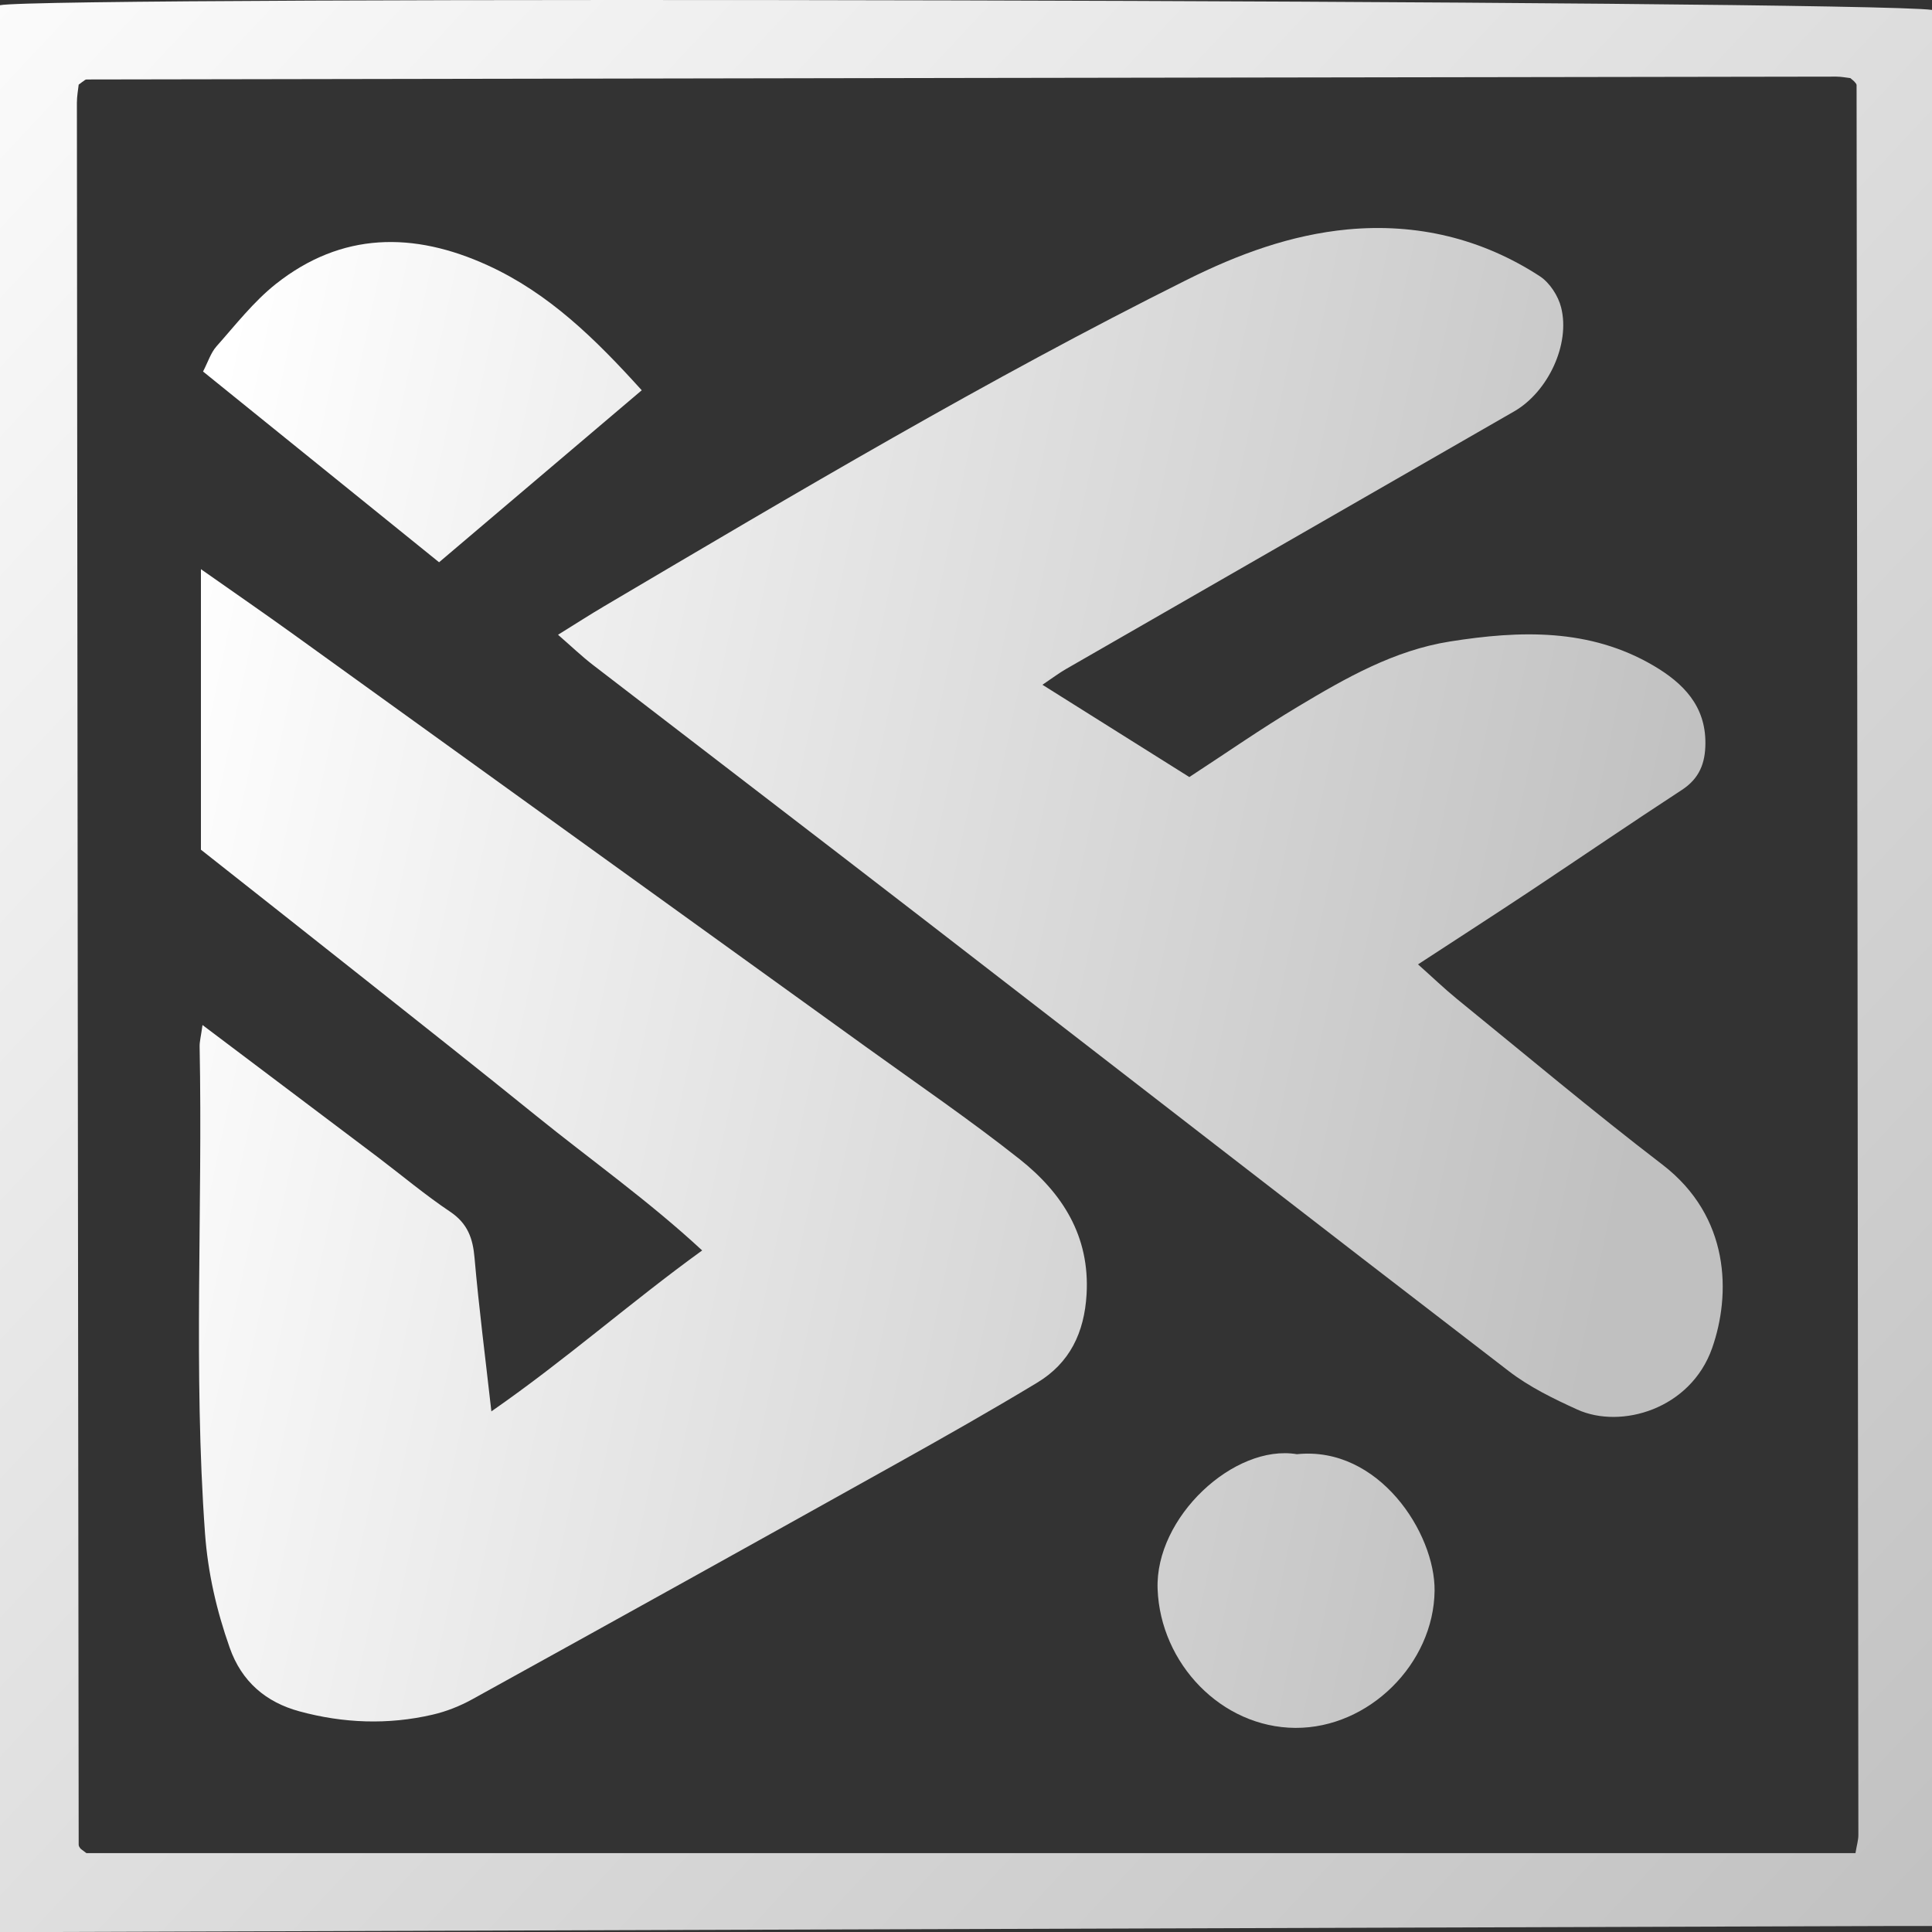 <svg width="80" height="80" viewBox="0 0 80 80" fill="none" xmlns="http://www.w3.org/2000/svg">
<rect x="0" y="0" width="80" height="80" fill="#333333" stroke="none"/>
<g clip-path="url(#clip0_1832_23166)">
<path d="M0 80V0.216C1.793 -0.174 77.128 0.009 80 0.41V79.752C79.441 79.752 78.963 79.752 78.485 79.752C52.976 79.836 27.463 79.916 1.955 80C1.361 80 0.767 80 0 80ZM76.831 76.733C76.885 76.404 76.951 76.198 76.951 75.988C76.931 51.832 76.904 27.68 76.877 3.524C76.877 3.479 76.831 3.433 76.796 3.391C76.762 3.349 76.716 3.318 76.619 3.234C76.465 3.219 76.253 3.173 76.041 3.173C51.889 3.207 27.737 3.249 3.581 3.291C3.535 3.291 3.485 3.337 3.443 3.368C3.396 3.398 3.354 3.433 3.258 3.505C3.234 3.723 3.184 3.987 3.184 4.254C3.204 28.299 3.231 52.344 3.258 76.389C3.258 76.439 3.292 76.492 3.323 76.534C3.358 76.576 3.408 76.603 3.577 76.733H76.831Z" fill="url(#paint0_linear_1832_23166)"/>
<path d="M43.165 28.355C45.285 29.685 47.248 30.919 49.248 32.176C50.76 31.19 52.228 30.166 53.763 29.249C55.725 28.073 57.737 26.926 60.039 26.563C62.93 26.105 65.818 26.006 68.47 27.564C69.692 28.283 70.629 29.223 70.617 30.782C70.613 31.599 70.37 32.233 69.646 32.707C67.548 34.075 65.478 35.489 63.393 36.876C61.897 37.869 60.39 38.84 58.717 39.933C59.306 40.456 59.792 40.926 60.316 41.354C63.146 43.654 65.941 46.004 68.836 48.224C71.65 50.383 71.677 53.6 70.895 55.824C70.004 58.353 67.121 59.19 65.309 58.365C64.326 57.918 63.323 57.429 62.475 56.775C54.395 50.57 46.35 44.319 38.289 38.095C33.717 34.564 29.129 31.057 24.553 27.534C24.09 27.178 23.67 26.773 23.107 26.284C23.851 25.822 24.437 25.444 25.035 25.092C32.969 20.408 40.891 15.704 49.148 11.585C51.269 10.527 53.454 9.721 55.814 9.499C58.67 9.235 61.357 9.874 63.763 11.44C64.171 11.708 64.522 12.25 64.642 12.728C65.031 14.256 64.098 16.228 62.699 17.034C56.511 20.595 50.316 24.152 44.129 27.71C43.859 27.866 43.612 28.053 43.165 28.355Z" fill="url(#paint1_linear_1832_23166)"/>
<path d="M8.385 42.444C10.956 44.381 13.3 46.146 15.644 47.915C16.643 48.672 17.606 49.482 18.643 50.177C19.364 50.663 19.58 51.274 19.65 52.088C19.827 54.124 20.089 56.149 20.347 58.442C23.451 56.287 26.072 53.952 29.075 51.778C26.835 49.703 24.449 48.022 22.194 46.196C19.865 44.312 17.514 42.455 15.166 40.594C12.865 38.768 10.559 36.953 8.32 35.184V23.568C9.711 24.547 10.949 25.399 12.167 26.277C20.078 31.974 27.988 37.675 35.895 43.376C38.015 44.904 40.174 46.379 42.221 47.999C43.99 49.402 45.132 51.182 44.993 53.593C44.9 55.179 44.303 56.436 42.942 57.257C41.03 58.411 39.087 59.512 37.136 60.601C31.284 63.868 25.424 67.123 19.557 70.363C19.044 70.646 18.478 70.871 17.911 71.001C16.068 71.429 14.214 71.357 12.402 70.864C11.014 70.489 10.004 69.633 9.511 68.227C8.967 66.687 8.609 65.132 8.489 63.493C8.003 56.776 8.397 50.051 8.266 43.334C8.262 43.128 8.32 42.917 8.385 42.448V42.444Z" fill="url(#paint2_linear_1832_23166)"/>
<path d="M26.573 16.16C23.771 18.54 21.037 20.859 18.181 23.282C14.954 20.676 11.716 18.055 8.408 15.384C8.616 14.979 8.728 14.612 8.959 14.348C9.75 13.458 10.498 12.492 11.423 11.758C14.145 9.603 17.121 9.584 20.193 10.986C22.73 12.144 24.653 14.035 26.573 16.16Z" fill="url(#paint3_linear_1832_23166)"/>
<path d="M53.702 60.215C57.094 59.864 59.43 63.489 59.403 65.87C59.369 68.885 56.689 71.563 53.64 71.548C50.575 71.532 48.05 68.881 47.934 65.801C47.823 62.821 51.107 59.783 53.702 60.215Z" fill="url(#paint4_linear_1832_23166)"/>
</g>
<defs>
<linearGradient id="paint0_linear_1832_23166" x1="-7.81" y1="-3.766" x2="82.592" y2="80.863" gradientUnits="userSpaceOnUse">
<stop stop-color="white"/>
<stop offset="1" stop-color="#C0C0C0"/>
</linearGradient>
<linearGradient id="paint1_linear_1832_23166" x1="7.595" y1="22.666" x2="70.215" y2="35.919" gradientUnits="userSpaceOnUse">
<stop stop-color="white"/>
<stop offset="1" stop-color="#C0C0C0"/>
</linearGradient>
<linearGradient id="paint2_linear_1832_23166" x1="2.734" y1="45.638" x2="65.35" y2="58.891" gradientUnits="userSpaceOnUse">
<stop stop-color="white"/>
<stop offset="1" stop-color="#C0C0C0"/>
</linearGradient>
<linearGradient id="paint3_linear_1832_23166" x1="9.237" y1="14.914" x2="71.853" y2="28.167" gradientUnits="userSpaceOnUse">
<stop stop-color="white"/>
<stop offset="1" stop-color="#C0C0C0"/>
</linearGradient>
<linearGradient id="paint4_linear_1832_23166" x1="0.787" y1="54.835" x2="63.407" y2="68.088" gradientUnits="userSpaceOnUse">
<stop stop-color="white"/>
<stop offset="1" stop-color="#C0C0C0"/>
</linearGradient>
<clipPath id="clip0_1832_23166">
<rect width="80" height="80" fill="white"/>
</clipPath>
</defs>
</svg>

